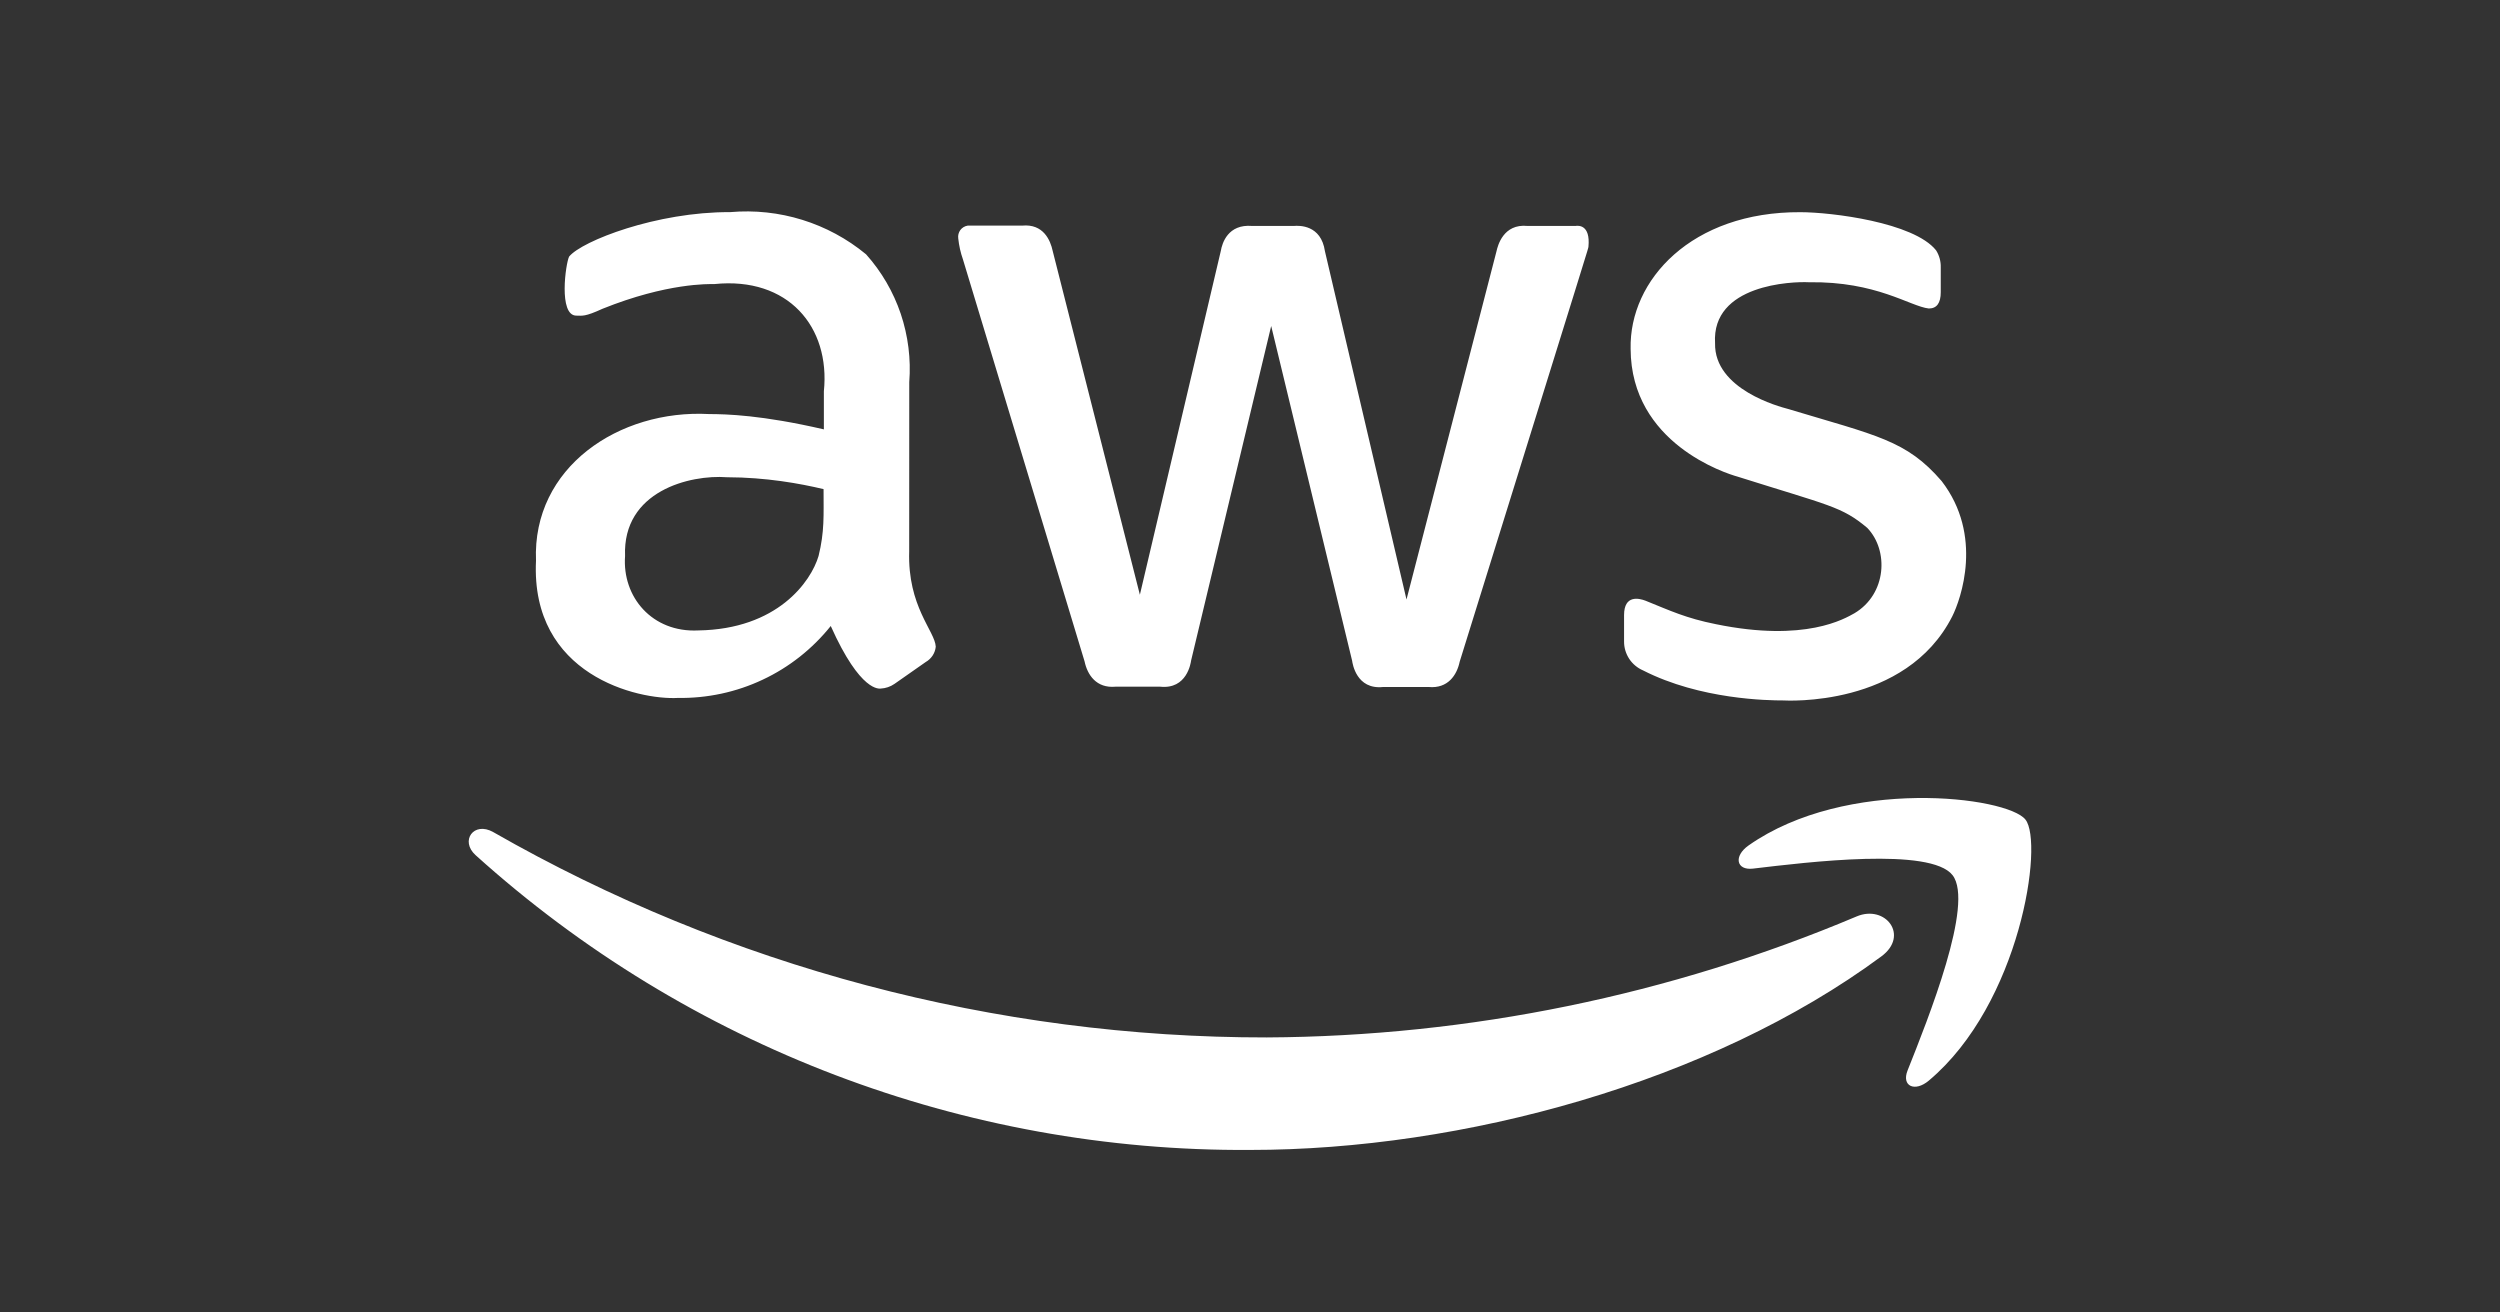 <svg width="40" height="21" viewBox="0 0 40 21" fill="none" xmlns="http://www.w3.org/2000/svg">
<rect x="0" y="0" width="40" height="21" fill="#333333" stroke="none"/>
<path d="M14.547 8.821C14.519 9.706 14.961 10.098 14.972 10.347C14.967 10.398 14.95 10.446 14.922 10.489C14.894 10.531 14.856 10.567 14.812 10.592L14.312 10.942C14.247 10.987 14.171 11.013 14.092 11.017C14.075 11.016 13.772 11.088 13.292 10.016C12.999 10.382 12.627 10.676 12.203 10.875C11.779 11.075 11.315 11.174 10.846 11.167C10.21 11.201 8.487 10.806 8.576 8.971C8.514 7.476 9.906 6.547 11.346 6.625C11.624 6.626 12.19 6.64 13.182 6.87V6.26C13.287 5.227 12.608 4.425 11.431 4.545C11.338 4.545 10.674 4.525 9.641 4.94C9.353 5.072 9.317 5.05 9.221 5.05C8.932 5.05 9.051 4.211 9.106 4.105C9.31 3.855 10.507 3.388 11.682 3.394C12.468 3.325 13.249 3.567 13.857 4.069C14.105 4.346 14.293 4.67 14.412 5.021C14.53 5.373 14.577 5.745 14.548 6.115L14.547 8.821V8.821ZM11.171 10.087C12.438 10.068 12.975 9.307 13.097 8.896C13.193 8.504 13.177 8.255 13.177 7.826C12.799 7.736 12.255 7.637 11.632 7.636C11.04 7.591 9.959 7.856 10.001 8.896C9.953 9.552 10.435 10.123 11.171 10.087V10.087ZM17.848 10.987C17.541 11.015 17.398 10.797 17.353 10.582L15.407 4.15C15.369 4.042 15.344 3.93 15.332 3.815C15.325 3.768 15.337 3.72 15.365 3.681C15.393 3.643 15.436 3.617 15.483 3.61C15.492 3.609 15.4 3.61 16.352 3.61C16.695 3.576 16.807 3.846 16.843 4.015L18.238 9.516L19.533 4.015C19.554 3.889 19.648 3.583 20.033 3.615H20.703C20.788 3.608 21.137 3.596 21.199 4.02L22.504 9.592L23.944 4.02C23.963 3.935 24.051 3.576 24.44 3.615H25.21C25.243 3.61 25.45 3.584 25.415 3.95C25.398 4.023 25.548 3.534 23.355 10.587C23.31 10.802 23.166 11.02 22.859 10.992H22.129C21.702 11.037 21.64 10.615 21.634 10.572L20.339 5.216L19.058 10.567C19.052 10.609 18.991 11.032 18.563 10.987H17.848V10.987ZM28.531 11.207C28.301 11.207 27.206 11.195 26.29 10.727C26.199 10.688 26.121 10.623 26.067 10.541C26.013 10.458 25.984 10.361 25.985 10.262V9.842C25.985 9.512 26.227 9.572 26.33 9.612C26.722 9.77 26.974 9.891 27.455 9.987C28.887 10.281 29.517 9.897 29.671 9.812C30.185 9.507 30.225 8.809 29.876 8.446C29.467 8.103 29.271 8.09 27.801 7.626C27.619 7.576 26.094 7.094 26.09 5.581C26.066 4.478 27.069 3.386 28.806 3.395C29.301 3.395 30.619 3.557 30.977 4.005C31.029 4.087 31.055 4.183 31.052 4.28V4.675C31.052 4.849 30.988 4.936 30.861 4.936C30.56 4.902 30.026 4.499 28.941 4.516C28.672 4.502 27.383 4.551 27.441 5.491C27.424 6.232 28.48 6.509 28.601 6.541C30.025 6.97 30.501 7.041 31.066 7.697C31.736 8.566 31.375 9.584 31.236 9.862C30.491 11.327 28.564 11.208 28.531 11.207V11.207ZM30.101 15.303C27.366 17.323 23.394 18.399 20.004 18.399C15.429 18.429 11.008 16.747 7.61 13.683C7.355 13.453 7.58 13.137 7.891 13.313C11.659 15.469 15.927 16.602 20.269 16.599C23.511 16.581 26.718 15.924 29.706 14.663C30.166 14.468 30.556 14.968 30.101 15.303V15.303ZM31.241 14.003C30.891 13.553 28.926 13.793 28.046 13.898C27.78 13.928 27.735 13.698 27.976 13.528C29.541 12.427 32.112 12.742 32.407 13.113C32.702 13.482 32.327 16.058 30.862 17.289C30.637 17.479 30.421 17.378 30.521 17.128C30.851 16.298 31.591 14.453 31.241 14.003Z" fill="white"/>
</svg>
